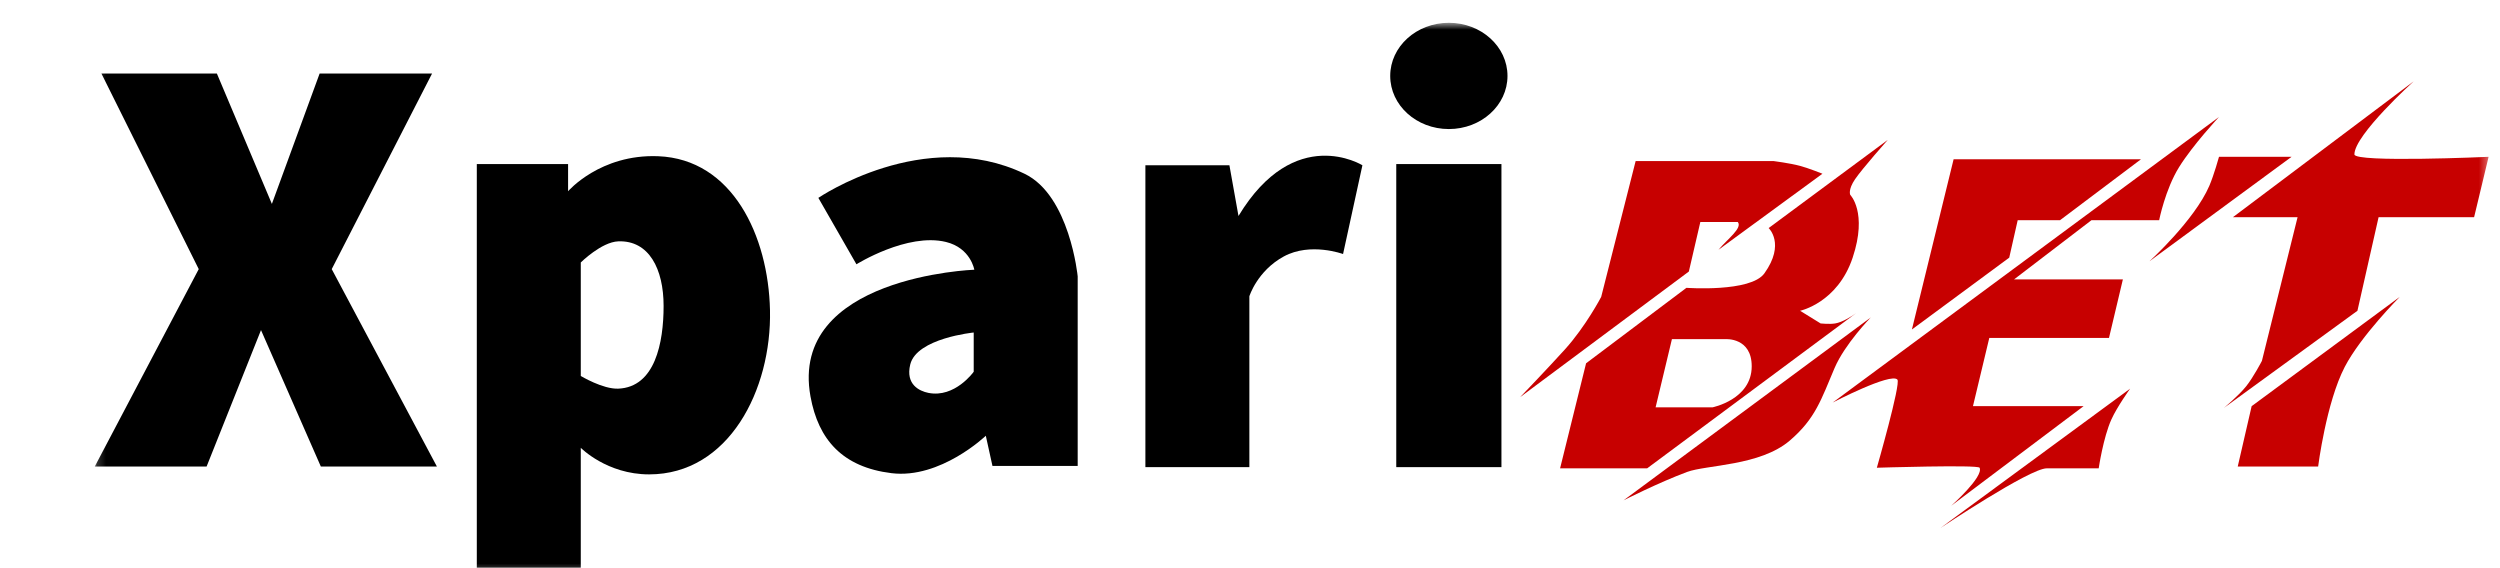 
<svg width="295" height="67" viewBox="0 0 295 67" fill="none" xmlns="http://www.w3.org/2000/svg">
<g clip-path="url(#clip0_2006_984)">
<mask id="mask0_2006_984" style="mask-type:luminance" maskUnits="userSpaceOnUse" x="11" y="2" width="283" height="66">
<path d="M293.656 2.69H11.181V67.66H293.656V2.69Z" fill="white"/>
</mask>
<g mask="url(#mask0_2006_984)">
<path d="M283.17 35.032L265.694 47.927L264.053 55.05H273.54C273.54 55.05 274.49 47.515 276.679 43.296C278.567 39.654 283.17 35.032 283.17 35.032Z" fill="#C70000"/>
<path d="M270.402 18.505L253.638 30.829C253.638 30.829 258.95 26.002 260.701 21.925C261.256 20.631 261.842 18.505 261.842 18.505H270.402Z" fill="#C70000"/>
<path d="M284.81 9.6L263.483 25.629H271.114L266.906 42.584C266.906 42.584 265.91 44.502 265.051 45.576C264.155 46.698 262.412 48.141 262.412 48.141L278.177 36.671L280.673 25.629H291.944L293.656 18.505C293.656 18.505 277.82 19.218 277.82 18.22C277.82 15.915 284.81 9.6 284.81 9.6Z" fill="#C70000"/>
<path d="M228.958 62.317L251.356 45.861C251.356 45.861 249.829 47.981 249.144 49.494C248.185 51.615 247.647 55.264 247.647 55.264H241.512C239.515 55.264 228.958 62.317 228.958 62.317Z" fill="#C70000"/>
<path d="M261.842 13.803L216.26 47.499C216.26 47.499 223.108 43.937 223.893 44.792C224.321 45.259 221.468 55.193 221.468 55.193C221.468 55.193 233.418 54.817 233.594 55.193C234.093 56.262 230.242 59.681 230.242 59.681L245.863 47.927H232.81L234.736 39.877H248.86L250.5 32.967H237.66L246.79 25.985H254.78C254.78 25.985 255.499 22.343 257.134 19.716C258.775 17.081 261.842 13.803 261.842 13.803Z" fill="#C70000"/>
<path d="M230.527 18.79L225.605 38.879L237.09 30.402L238.088 25.985H243.081L252.64 18.79H230.527Z" fill="#C70000"/>
<path d="M135.156 55.122V19.503H145.071L146.141 25.487C152.775 14.516 160.764 19.503 160.764 19.503L158.481 29.975C158.481 29.975 154.63 28.553 151.491 30.26C148.352 31.966 147.425 34.961 147.425 34.961V55.122H135.156Z" fill="black"/>
<path d="M25.59 8.674H11.966L23.451 31.756L11.181 55.051H24.378L30.798 38.951L37.859 55.051H51.555L39.144 31.756L50.985 8.674H37.717L32.082 24.062L25.59 8.674Z" fill="black"/>
<path fill-rule="evenodd" clip-rule="evenodd" d="M67.034 22.566V19.36H56.263V67.589H68.532V52.842C68.532 52.842 71.6 55.977 76.593 55.977C85.998 55.977 91.067 45.99 90.859 36.6C90.666 27.837 86.432 18.776 77.663 18.434C70.815 18.167 67.034 22.566 67.034 22.566ZM68.532 30.972V44.365C68.532 44.365 71.133 45.935 72.955 45.861C77.302 45.684 78.305 40.446 78.305 36.101C78.305 31.756 76.592 28.339 72.955 28.479C70.973 28.555 68.532 30.972 68.532 30.972Z" fill="black"/>
<path fill-rule="evenodd" clip-rule="evenodd" d="M101.06 31.186C101.06 31.186 107.052 27.441 111.617 28.55C114.541 29.26 114.969 31.827 114.969 31.827C114.969 31.827 93.07 32.611 95.638 46.787C96.561 51.879 99.419 55.122 105.197 55.834C110.975 56.547 116.325 51.418 116.325 51.418L117.11 54.98H127.167V32.611C127.167 32.611 126.24 23.065 120.89 20.5C109.049 14.824 96.566 23.349 96.566 23.349L101.06 31.186ZM114.898 39.236V43.866C114.898 43.866 112.687 46.986 109.548 46.36C108.478 46.146 106.837 45.362 107.408 43.011C108.164 39.901 114.898 39.236 114.898 39.236Z" fill="black"/>
<path d="M164.759 19.36H177.17V55.122H164.759V19.36Z" fill="black"/>
<path d="M177.884 8.959C177.884 12.421 174.787 15.228 170.965 15.228C167.143 15.228 164.046 12.421 164.046 8.959C164.046 5.497 167.143 2.69 170.965 2.69C174.787 2.69 177.884 5.497 177.884 8.959Z" fill="black"/>
<path d="M220.754 37.455L191.58 59.04C191.58 59.04 195.717 56.94 199.069 55.692C201.353 54.842 207.685 54.99 211.196 51.987C214.234 49.389 214.909 47.115 216.475 43.439C217.687 40.589 220.754 37.455 220.754 37.455Z" fill="#C70000"/>
<path d="M199.284 32.041L200.639 26.199H205.062C205.632 26.911 203.849 28.194 202.779 29.476L215.048 20.5C215.048 20.5 213.463 19.859 212.409 19.574C211.206 19.249 209.27 19.004 209.27 19.004H193.006L188.94 35.033C188.94 35.033 187.13 38.499 184.661 41.23C182.664 43.439 179.382 46.858 179.382 46.858L199.284 32.041Z" fill="#C70000"/>
<path fill-rule="evenodd" clip-rule="evenodd" d="M222.751 16.511L208.7 26.911C208.7 26.911 210.697 28.764 208.2 32.254C206.582 34.516 198.998 33.964 198.998 33.964L187.157 42.869L184.09 55.264H194.361L219.009 36.961C219.251 36.79 219.399 36.671 219.399 36.671L219.009 36.961C218.454 37.354 217.411 38.022 216.546 38.167C215.887 38.278 214.834 38.167 214.834 38.167L212.409 36.671C212.409 36.671 216.831 35.745 218.614 30.402C220.398 25.059 218.329 22.993 218.329 22.993C218.329 22.993 218.037 22.407 218.9 21.141C219.763 19.875 222.751 16.511 222.751 16.511ZM197.287 40.019L195.36 48.069H202.065C202.065 48.069 206.702 47.143 206.702 43.225C206.702 39.806 203.634 40.019 203.634 40.019H197.287Z" fill="#C70000"/>
</g>
</g>
<defs>
<clipPath id="clip0_2006_984">
<rect width="295" height="67" fill="white"/>
</clipPath>
</defs>
</svg>
